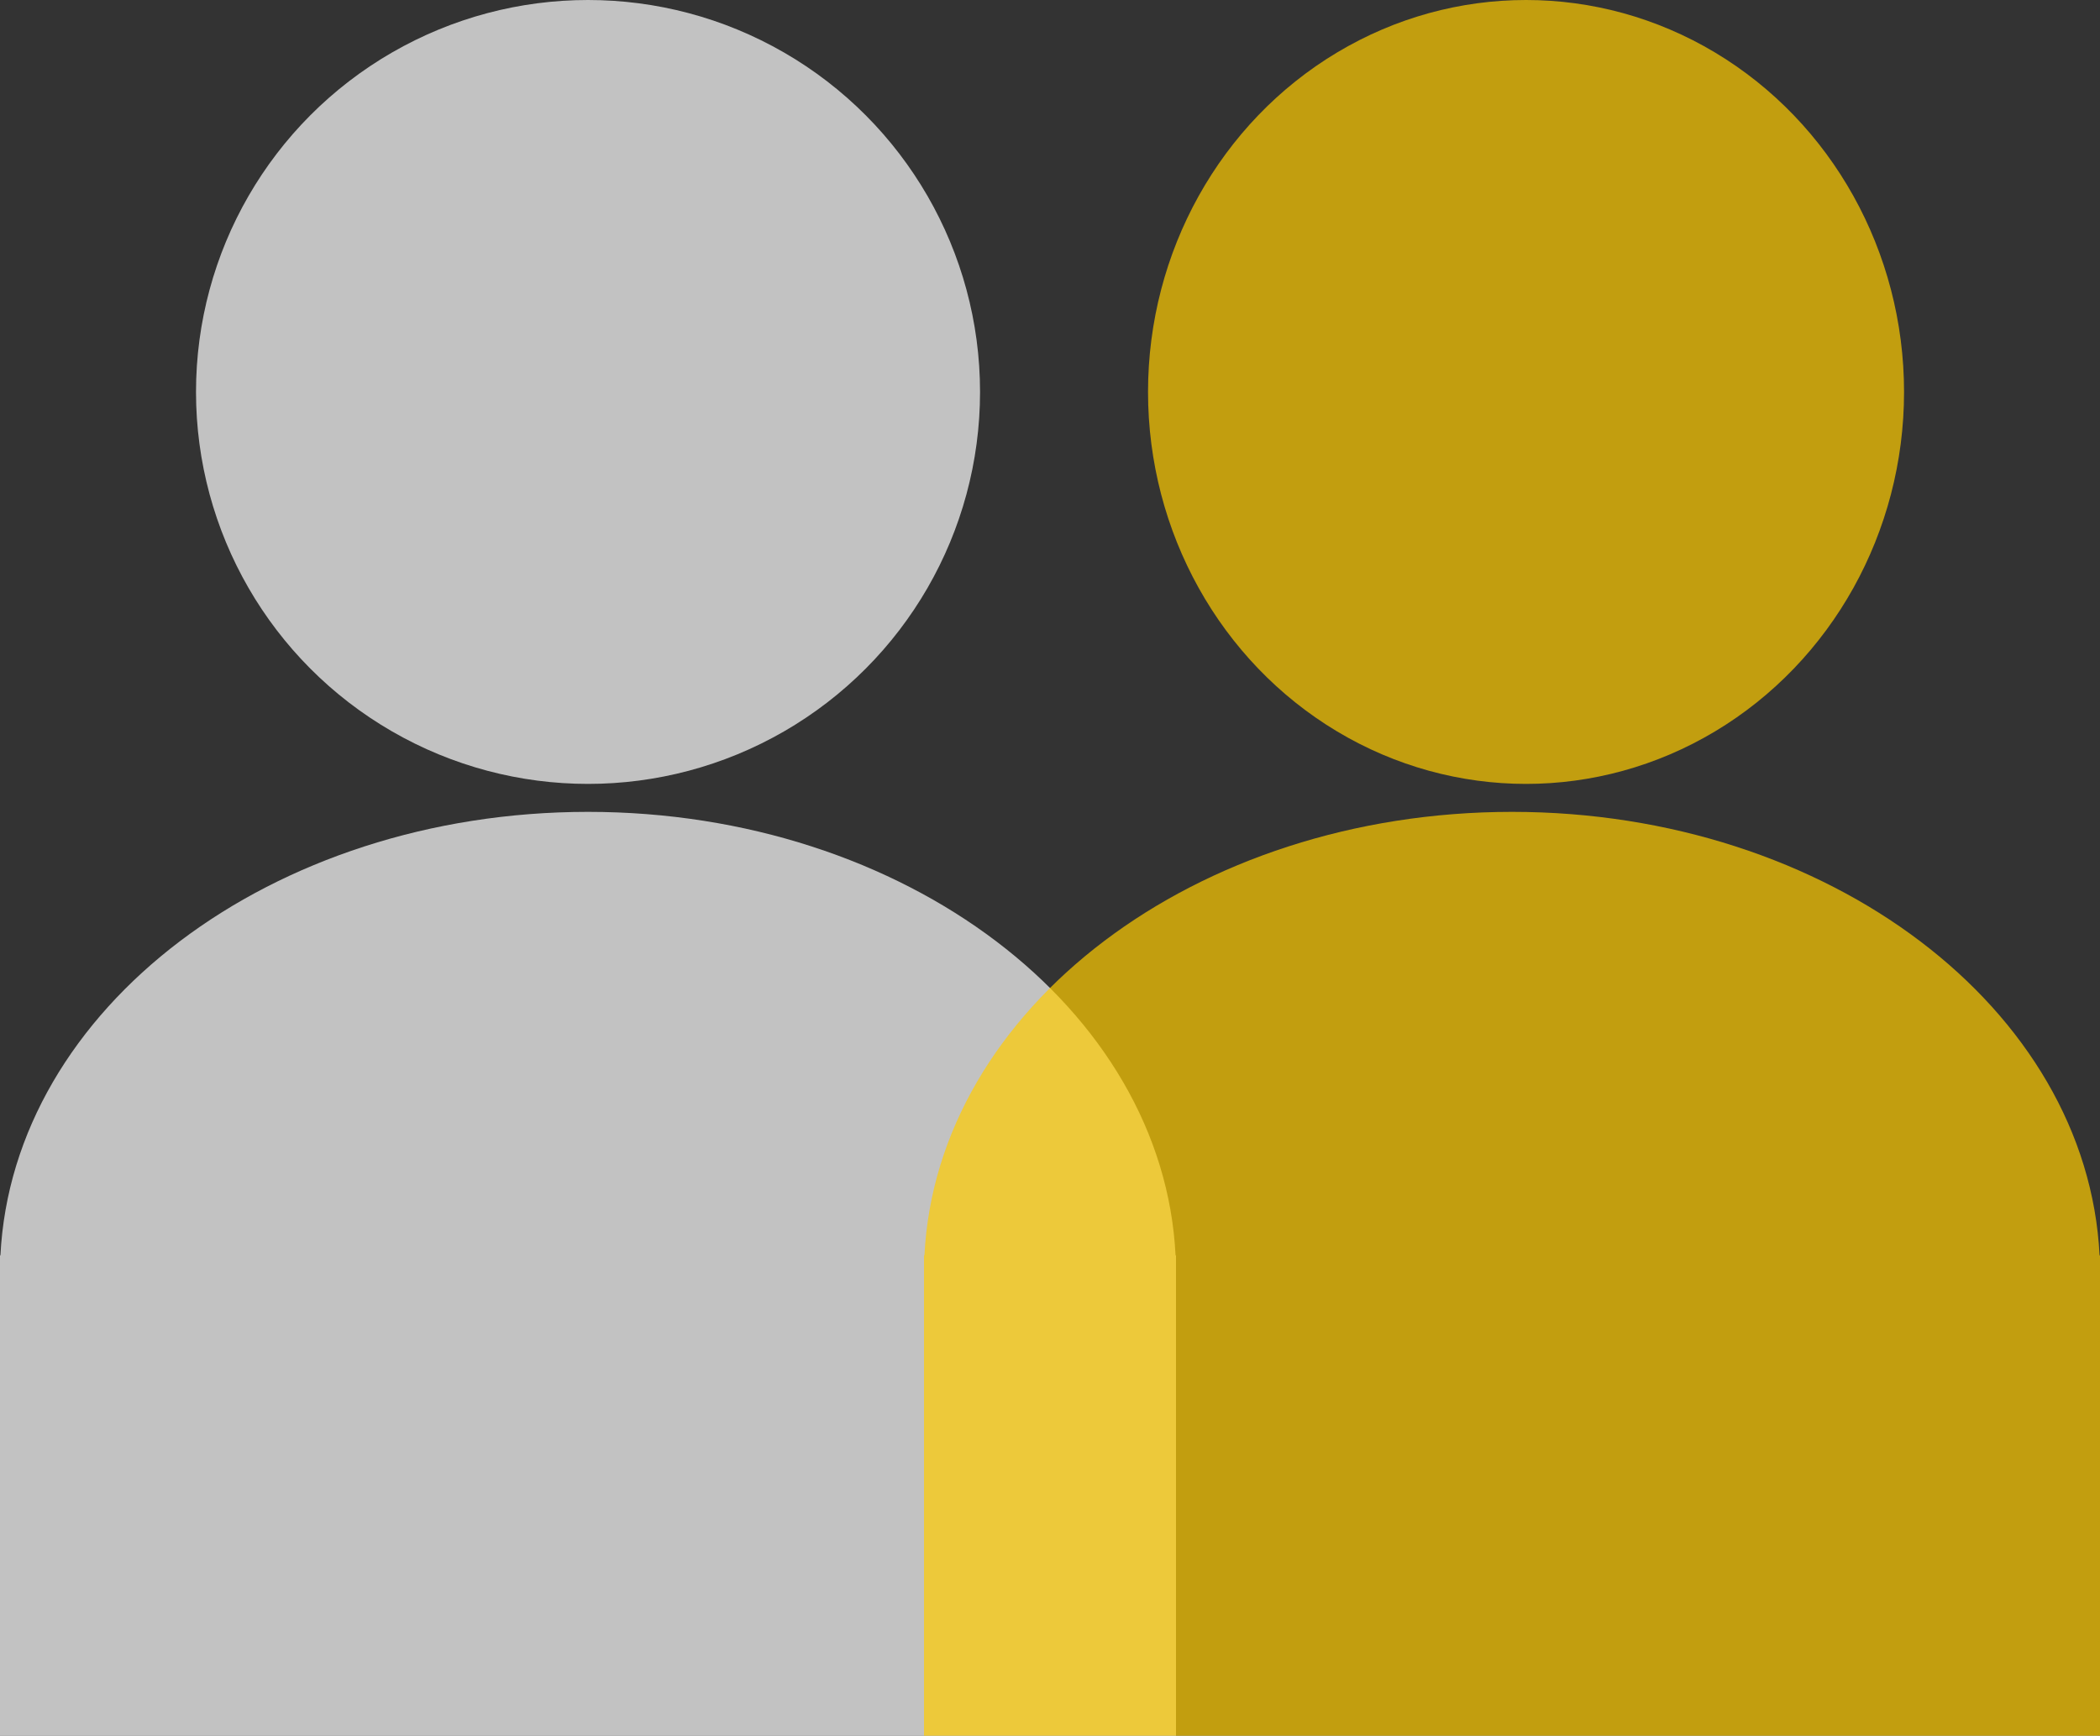 <svg xmlns="http://www.w3.org/2000/svg" width="38.527" height="31.849" viewBox="0 0 38.527 31.849"><rect x="0" y="0" width="38.527" height="31.849" fill="#333333" stroke="none"/><defs><style>.a{fill:#fff;}.a,.b{opacity:0.7;}.b{fill:#fc0;}</style></defs><circle class="a" cx="7.192" cy="7.192" r="7.192" transform="translate(3.596)"/><ellipse class="b" cx="6.935" cy="7.192" rx="6.935" ry="7.192" transform="translate(21.062)"/><path class="a" d="M0,16.952V8.137H.008C.235,3.613,4.974,0,10.788,0S21.341,3.613,21.567,8.137h.008v8.815Z" transform="translate(0 14.897)"/><path class="b" d="M0,16.952V8.137H.008C.235,3.613,4.974,0,10.788,0S21.341,3.613,21.567,8.137h.008v8.815Z" transform="translate(16.952 14.897)"/></svg>